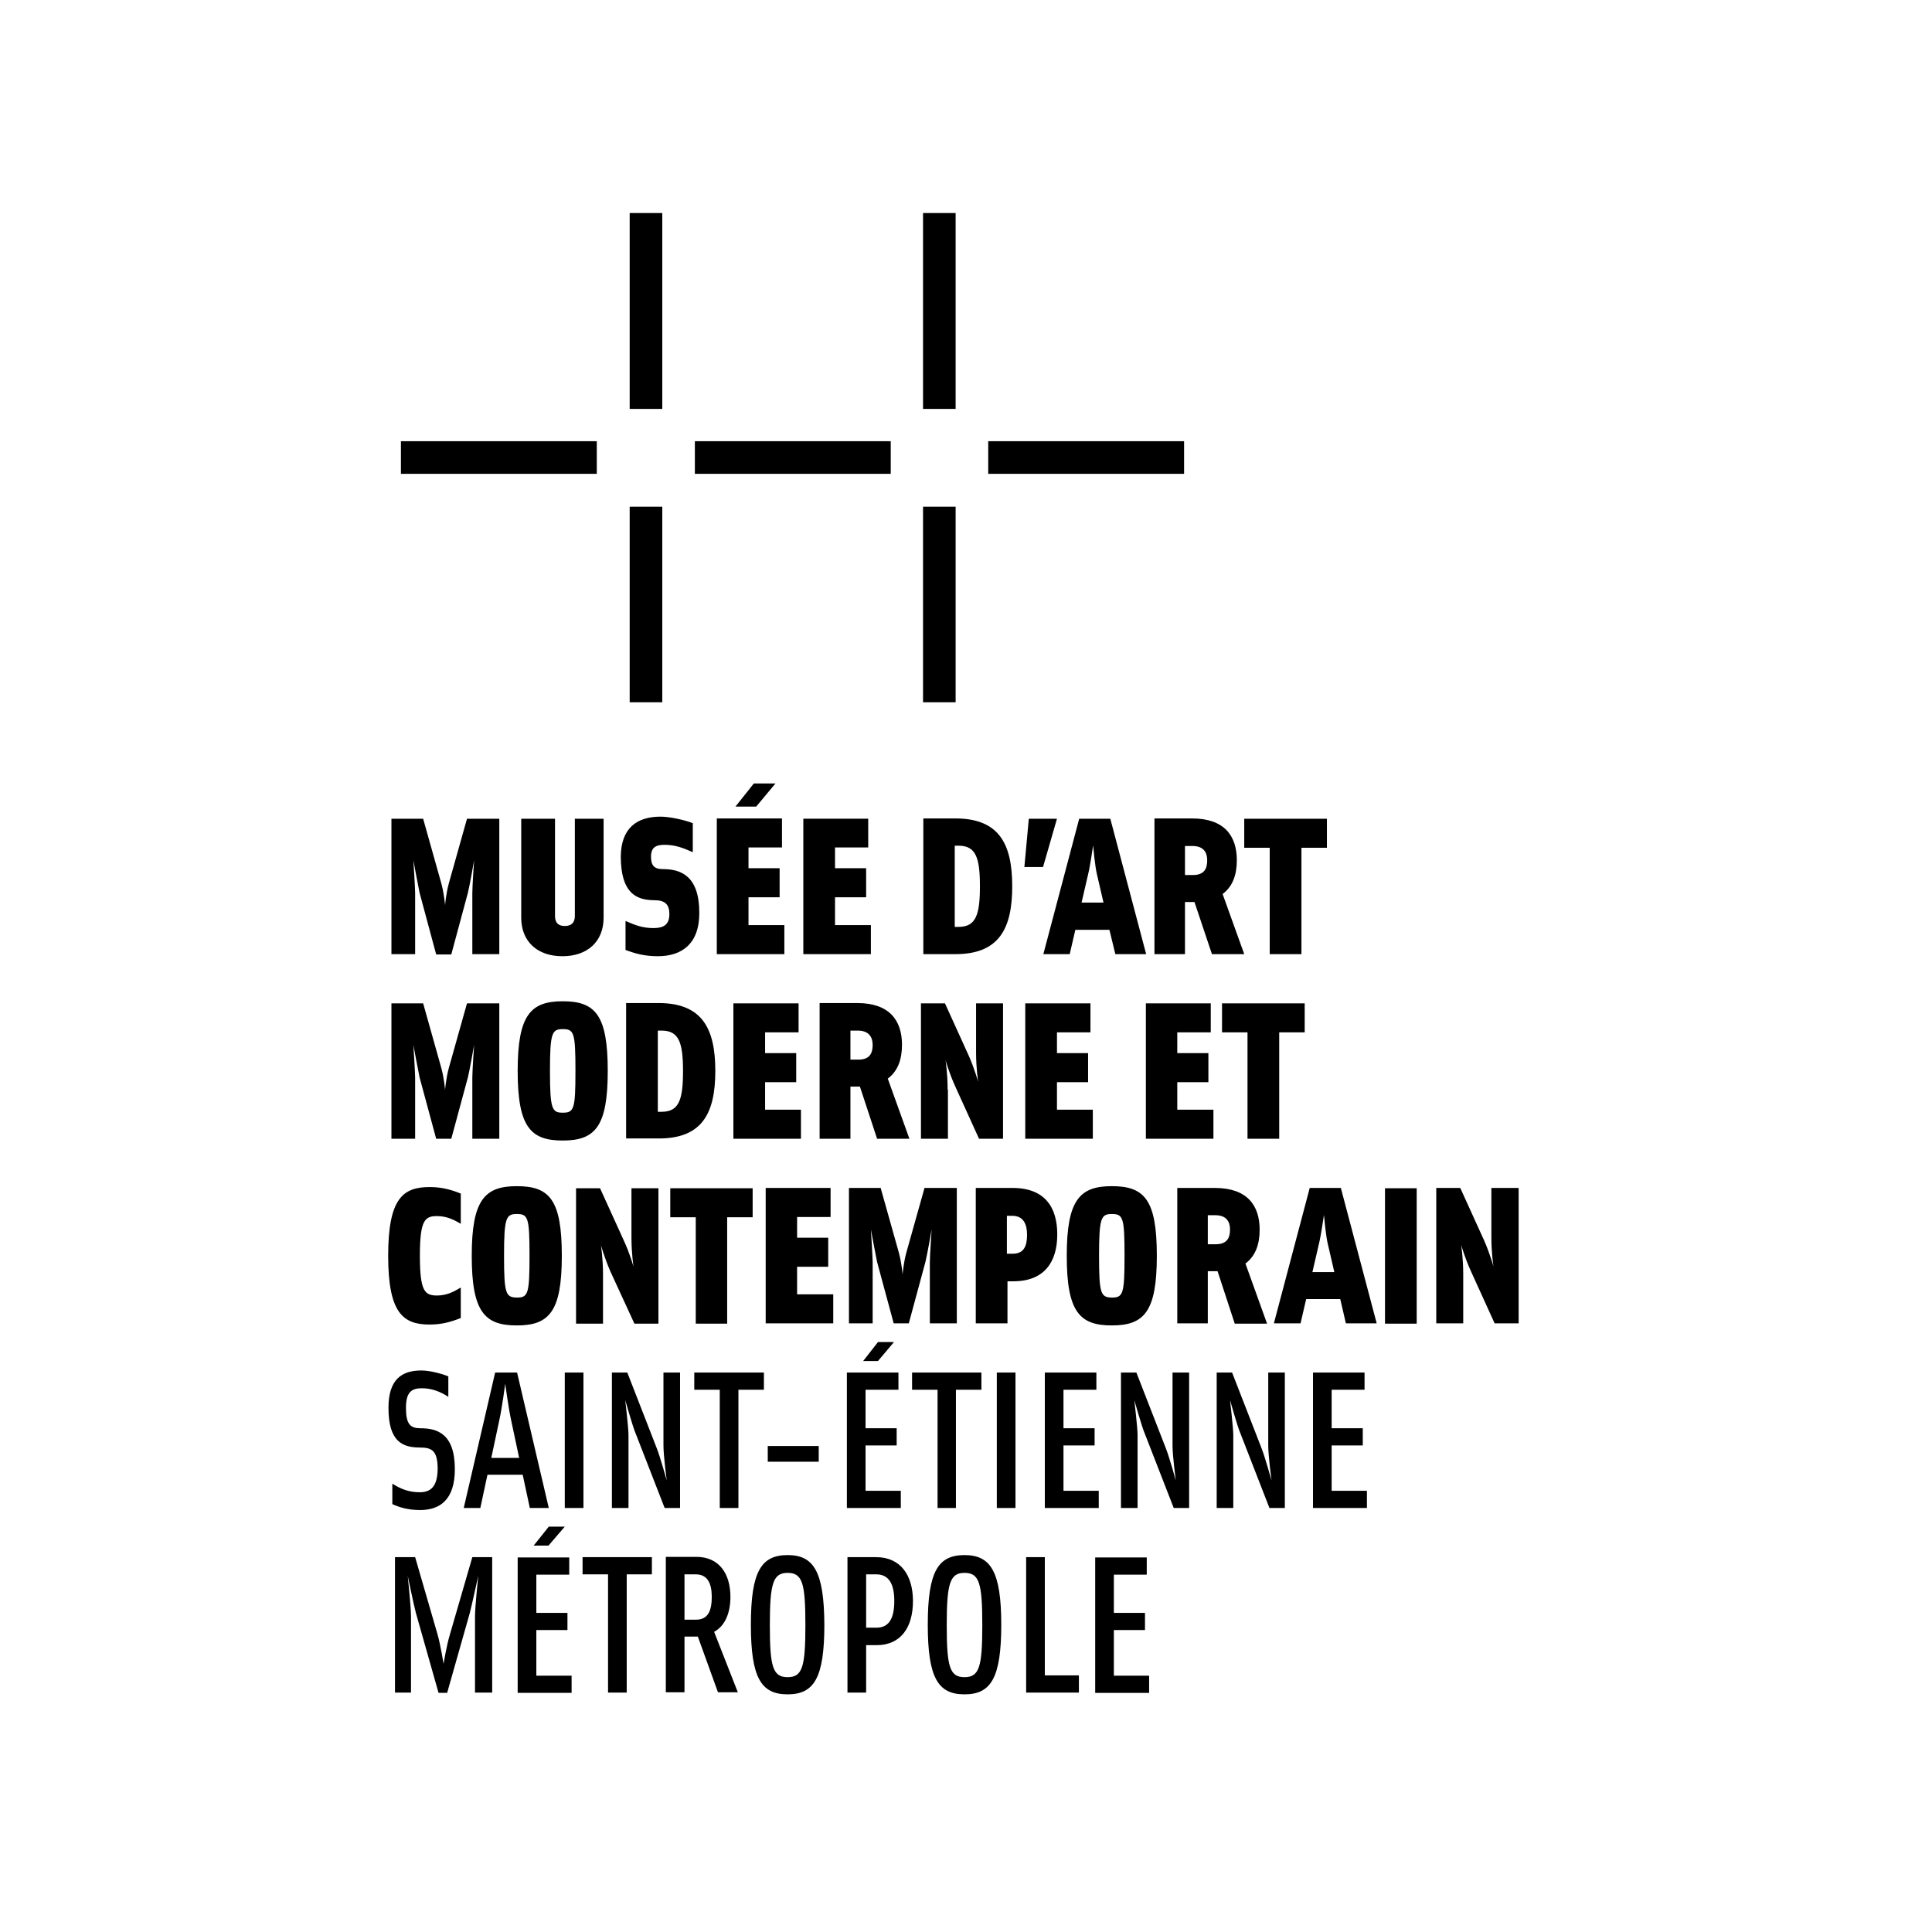 <?xml version="1.0" encoding="UTF-8"?> <svg xmlns="http://www.w3.org/2000/svg" xmlns:xlink="http://www.w3.org/1999/xlink" version="1.1" id="layer" x="0px" y="0px" viewBox="-153 -46 652 652" style="enable-background:new -153 -46 652 652;" xml:space="preserve"> <g> <path d="M169.5,25.9h-11v66.1h11V25.9z M296.4,441.8h10.5v-5.8h-10.5V423h11.1v-5.8h-17.4v45.7h18.2v-5.8h-11.9V441.8z M166.8,321.7c0-5.5-0.7-9.9-0.7-9.9s1.2,4.3,3.3,8.9l8,17.6h8.1v-45.7h-9.1v16.6c0,5.4,0.7,9.9,0.7,9.9s-1.2-4.4-3.2-8.9l-8-17.6 h-8.1v45.7h9.1V321.7z M169.5,125h-11V191h11V125z M158.6,230.3V276h10.8c14.7,0,19.2-8.5,19.2-22.9c0-14.4-4.5-22.9-19.2-22.9 H158.6z M177.7,253.1c0,9.5-1.3,13.7-7.2,13.7h-1.3v-27.4h1.3C176.4,239.4,177.7,243.6,177.7,253.1 M256.4,328.5h-12.1v-9.3h10.5 v-9.8h-10.5v-7h11.3v-9.8h-21.9v45.7h22.8V328.5z M246.6,102.9h-66.1v11h66.1V102.9z M61.1,400.7h8.1v-45.7h-9.1v16.6 c0,5.4,0.7,9.9,0.7,9.9s-1.2-4.4-3.3-8.9l-8-17.6h-8.1v45.7h9.1v-16.6c0-5.5-0.7-9.9-0.7-9.9s1.2,4.3,3.2,8.9L61.1,400.7z M275,441.9c0,3.4,1.1,11.7,1.1,11.7s-2.2-7.9-3.3-10.7l-10-25.7h-5.2v45.7h5.6v-24.7c0-2.3-1.1-11.7-1.1-11.7s2.5,8.8,3.3,10.7 l10,25.7h5.2v-45.7H275V441.9z M123.6,292.6v45.7H134v-17.6h3.2l5.8,17.6h10.9l-7.3-20.3c3.4-2.5,4.8-6.5,4.8-11.4 c0-8.2-4.2-14.1-15.1-14.1H123.6z M141.5,306.6c0,2.6-0.8,5-4.8,5H134v-9.8h2.5C140.3,301.8,141.5,304.1,141.5,306.6 M9.1,462.9 l2.4-11.2h11.9l2.4,11.2h6.4l-10.7-45.7h-7.4L3.5,462.9H9.1z M15.5,433.3c0.9-4,2-12.3,2-12.3s1.1,8.2,2,12.3l2.7,12.7h-9.4 L15.5,433.3z M140,240.1v-9.8h-21.9V276h22.8v-9.8h-12.1v-9.4h10.5V247h-10.5v-7H140z M92.4,400.7v-35.9h8.6v-9.8H73.2v9.8h8.6 v35.9H92.4z M147.5,102.9H81.5v11h66.1V102.9z M350.3,354.9v16.6c0,5.4,0.7,9.9,0.7,9.9s-1.2-4.4-3.2-8.9l-8-17.6h-8.1v45.7h9.1 v-16.6c0-5.5-0.7-9.9-0.7-9.9s1.2,4.3,3.3,8.9l8,17.6h8.1v-45.7H350.3z M169.6,462.9V423h8.6v-5.8h-23.4v5.8h8.6v39.9H169.6z M237.4,377.8c0-19-4.2-23.5-15.2-23.5c-10.8,0-15.2,4.6-15.2,23.5c0,19,4.4,23.5,15.2,23.5C233.1,401.3,237.4,396.7,237.4,377.8 M217.9,377.8c0-12.9,0.7-14.1,4.3-14.1c3.8,0,4.3,1.1,4.3,14.1c0,12.9-0.5,14.1-4.3,14.1C218.5,391.8,217.9,390.7,217.9,377.8 M138.3,413.3h5l5.4-6.4h-5.4L138.3,413.3z M263.7,400.7h10.9l-7.3-20.3c3.4-2.5,4.8-6.5,4.8-11.4c0-8.2-4.2-14.1-15.1-14.1h-12.7 v45.7h10.3v-17.6h3.3L263.7,400.7z M254.6,373.9v-9.8h2.5c3.9,0,5,2.3,5,4.8c0,2.6-0.8,5-4.8,5H254.6z M275.5,276h10.7v-35.9h8.6 v-9.8h-27.9v9.8h8.6V276z M236.6,276h10.3v-17.6h3.2L256,276h10.9l-7.3-20.3c3.4-2.5,4.8-6.5,4.8-11.4c0-8.2-4.2-14.1-15.1-14.1 h-12.7V276z M246.9,239.5h2.5c3.9,0,5,2.3,5,4.8c0,2.6-0.8,5-4.8,5h-2.7V239.5z M278.7,338.3v-35.9h8.6v-9.8h-27.9v9.8h8.6v35.9 H278.7z M159.3,379.9c0.6-2.3,2.1-11,2.1-11s-0.6,8.8-0.6,11v20.7h9.1v-45.7h-10.9l-6.1,21.7c-1,3.6-1.3,7.5-1.3,7.5 s-0.3-3.9-1.3-7.5l-6.1-21.7h-10.7v45.7h8v-20.7c0-1.6-0.6-11-0.6-11s1.7,9.2,2.1,11l5.6,20.7h5.1L159.3,379.9z M192.7,246.6h6.3 l4.7-16.3h-9.5L192.7,246.6z M172.5,478.8c-8.9,0-12.4,5.5-12.4,23.5c0,18,3.5,23.5,12.4,23.5s12.4-5.5,12.4-23.5 C184.9,484.3,181.3,478.8,172.5,478.8 M172.5,520c-5,0-6-3.5-6-17.6c0-14.1,1.1-17.6,6-17.6c5,0,6,3.5,6,17.6 C178.5,516.5,177.5,520,172.5,520 M186.9,386.4h2.1c10.5,0,14.8-6.6,14.8-15.8c0-9.2-4.2-15.7-15.1-15.7h-12.4v45.7h10.7V386.4z M186.9,364.3h1.7c3.9,0,5,3,5,6.4c0,3.4-0.8,6.4-4.8,6.4h-2V364.3z M289,354.9l-12.1,45.7h9l1.9-8.2h11.5l1.9,8.2h10.4l-12.1-45.7 H289z M289.9,383.3l2.2-9.5c0.7-2.8,1.7-9.8,1.7-9.8s0.6,7,1.3,9.8l2.2,9.5H289.9z M215,302.4v-9.8H193v45.7h22.8v-9.8h-12.1v-9.3 h10.5v-9.8h-10.5v-7H215z M223.4,276h10.4l-12.1-45.7h-10.5L199.1,276h8.9l1.9-8.2h11.5L223.4,276z M212,258.6l2.2-9.5 c0.7-2.8,1.7-9.8,1.7-9.8s0.6,7,1.3,9.8l2.2,9.5H212z M314.4,400.7h10.7v-45.7h-10.7V400.7z M217.8,457.1h-11.9v-15.3h10.5v-5.8 h-10.5V423H217v-5.8h-17.4v45.7h18.2V457.1z M43.6,485.3h8.6v39.9h6.3v-39.9H67v-5.8H43.6V485.3z M76.5,417.2h-5.6v24.7 c0,3.4,1.1,11.7,1.1,11.7s-2.2-7.9-3.3-10.7l-10-25.7h-5.2v45.7h5.6v-24.7c0-2.3-1.1-11.7-1.1-11.7s2.5,8.8,3.3,10.7l10,25.7h5.2 V417.2z M222.9,504.1h10.5v-5.8h-10.5v-12.9H234v-5.8h-17.4v45.7h18.2v-5.8h-11.9V504.1z M-8,401c4.1,0,7.2-0.9,10.5-2.2v-10.3 c-2.3,1.4-4.7,2.7-8,2.7c-4.1,0-5.8-1.3-5.8-13.4c0-12.1,1.7-13.4,5.8-13.4c3.3,0,5.8,1.3,8,2.6v-10.2c-3.2-1.3-6.4-2.2-10.5-2.2 c-9,0-14,3.8-14,23.2C-22,397.1-17,401-8,401 M-11.4,457.6c-3.7,0-6.5-1.2-9.2-2.9v6.9c2.2,1,5.1,2,9.4,2c6.6,0,11.7-3.4,11.7-13.8 c0-12-6-13.8-11.6-13.8c-3.4,0-4.9-1.3-4.9-6.9c0-5.4,2-6.6,5.4-6.6c3.2,0,6.2,1.1,8.9,2.9v-6.9c-2.1-0.9-6.3-2-9.1-2 c-6.7,0-11.1,3.1-11.1,12.6c0,11.5,4.8,13.4,10.6,13.4c4.1,0,6,1.1,6,7.3C-5.4,455.9-7.8,457.6-11.4,457.6 M104.7,417.2H81.3v5.8 h8.6v39.9h6.3V423h8.6V417.2z M28,504.1h10.5v-5.8H28v-12.9h11.1v-5.8H21.7v45.7h18.2v-5.8H28V504.1z M-1.2,505.7 c-1.1,3.6-2.1,9.8-2.1,9.8s-1-6.2-2-9.8l-7.6-26.2h-6.8v45.7h5.4v-25.7c0-3.2-1.1-13.7-1.1-13.7s2.1,10.2,2.8,12.7l7.6,26.8h2.9 l7.6-26.8c0.7-2.6,2.9-12.7,2.9-12.7s-1.1,10.5-1.1,13.7v25.7h5.8v-45.7H6.4L-1.2,505.7z M93.5,492.9c0-7.8-3.8-13.5-11.5-13.5 H71.7v45.7H78v-18.8h4.5l6.8,18.8H96l-8-20.4C91.7,502.7,93.5,498.3,93.5,492.9 M81.9,500.6H78v-15.3h3.8c4,0,5.4,3.1,5.4,7.6 C87.2,497.5,86,500.6,81.9,500.6 M183.4,462.9h6.3v-45.7h-6.3V462.9z M151,457.1h-11.9v-15.3h10.5v-5.8h-10.5V423h11.1v-5.8h-17.4 v45.7H151V457.1z M199.6,479.5h-6.3v45.7h17.8v-5.8h-11.5V479.5z M142.7,479.5H133v45.7h6.3v-16h3.5c8.3,0,12.3-6.1,12.3-14.9 C155.1,485.6,150.9,479.5,142.7,479.5 M142.8,503.3h-3.5v-18h3.4c4.5,0,6.1,3.6,6.1,9C148.8,499.7,147.3,503.3,142.8,503.3 M112.8,478.8c-8.9,0-12.4,5.5-12.4,23.5c0,18,3.5,23.5,12.4,23.5c8.9,0,12.4-5.5,12.4-23.5C125.1,484.3,121.6,478.8,112.8,478.8 M112.8,520c-5,0-6-3.5-6-17.6c0-14.1,1.1-17.6,6-17.6c5,0,6,3.5,6,17.6C118.8,516.5,117.8,520,112.8,520 M123.3,442h-17.2v5.3 h17.2V442z M116,381.5h10.5v-9.8H116v-7h11.3v-9.8h-21.9v45.7h22.8v-9.8H116V381.5z M70.5,25.9h-11v66.1h11V25.9z M101.4,218.4 l-6.2,7.8h7l6.5-7.8H101.4z M88.9,276h22.8v-9.8H99.6v-9.4h10.5V247H99.6v-7h11.3v-9.8H88.9V276z M117.3,328.5h-12.1v-9.3h10.5 v-9.8h-10.5v-7h11.3v-9.8H94.5v45.7h22.8V328.5z M36.6,377.8c0-19-4.2-23.5-15.2-23.5c-10.8,0-15.2,4.6-15.2,23.5 c0,19,4.4,23.5,15.2,23.5C32.3,401.3,36.6,396.7,36.6,377.8 M17.1,377.8c0-12.9,0.7-14.1,4.3-14.1c3.8,0,4.3,1.1,4.3,14.1 c0,12.9-0.5,14.1-4.3,14.1C17.7,391.8,17.1,390.7,17.1,377.8 M37.6,469.2h-5.4l-5.1,6.4h5L37.6,469.2z M43.9,417.2h-6.3v45.7h6.3 V417.2z M88.4,315.4c0-14.4-4.5-22.9-19.2-22.9H58.3v45.7h10.8C83.9,338.3,88.4,329.8,88.4,315.4 M70.3,329.2H69v-27.4h1.3 c5.9,0,7.2,4.2,7.2,13.7C77.5,325,76.2,329.2,70.3,329.2 M36.9,291.9c-10.8,0-15.2,4.6-15.2,23.5c0,19,4.4,23.5,15.2,23.5 c10.9,0,15.2-4.6,15.2-23.5C52.1,296.5,47.9,291.9,36.9,291.9 M36.9,329.5c-3.6,0-4.3-1.1-4.3-14.1c0-12.9,0.7-14.1,4.3-14.1 c3.8,0,4.3,1.1,4.3,14.1C41.2,328.4,40.7,329.5,36.9,329.5 M48.4,102.9h-66.1v11h66.1V102.9z M-12.9,255.3c0-1.6-0.6-11-0.6-11 s1.7,9.2,2.1,11l5.6,20.8h5.1l5.6-20.8c0.6-2.3,2.1-11,2.1-11s-0.6,8.8-0.6,11V276h9.1v-45.7H4.6l-6.1,21.7c-1,3.6-1.3,7.5-1.3,7.5 s-0.3-3.9-1.3-7.5l-6.1-21.7h-10.7V276h8V255.3z M41,263.1c0,2.3-1.2,3.4-3.4,3.4c-2.2,0-3.3-1.1-3.3-3.4v-32.8H22.9v33.4 c0,8,5.4,13,13.9,13c8.5,0,13.9-5,13.9-13v-33.4H41V263.1z M242.7,441.9c0,3.4,1.1,11.7,1.1,11.7s-2.2-7.9-3.3-10.7l-10-25.7h-5.2 v45.7h5.6v-24.7c0-2.3-1.1-11.7-1.1-11.7s2.5,8.8,3.3,10.7l10,25.7h5.2v-45.7h-5.6V441.9z M67.9,257.8c3.6,0,5,1.5,5,4.7 c0,3.5-1.9,4.7-5.3,4.7c-3.7,0-6.1-0.9-9.5-2.4v9.8c3.1,1.1,6.1,2.1,10.9,2.1c7.8,0,14-3.9,14-14.6c0-12.5-6.2-14.8-12.3-14.8 c-3,0-4-1.3-4-4.2c0-3.1,1.6-4,4.6-4c3.4,0,6.2,1,9.5,2.5v-9.8c-2.8-1.1-7.8-2.2-10.9-2.2c-8,0-13.4,3.9-13.4,13.7 C56.6,255.3,61.6,257.8,67.9,257.8 M-12.9,317.6c0-1.6-0.6-11-0.6-11s1.7,9.2,2.1,11l5.6,20.7h5.1l5.6-20.7c0.6-2.3,2.1-11,2.1-11 s-0.6,8.8-0.6,11v20.7h9.1v-45.7H4.6l-6.1,21.7c-1,3.6-1.3,7.5-1.3,7.5s-0.3-3.9-1.3-7.5l-6.1-21.7h-10.7v45.7h8V317.6z M70.5,125 h-11V191h11V125z"></path> </g> </svg> 